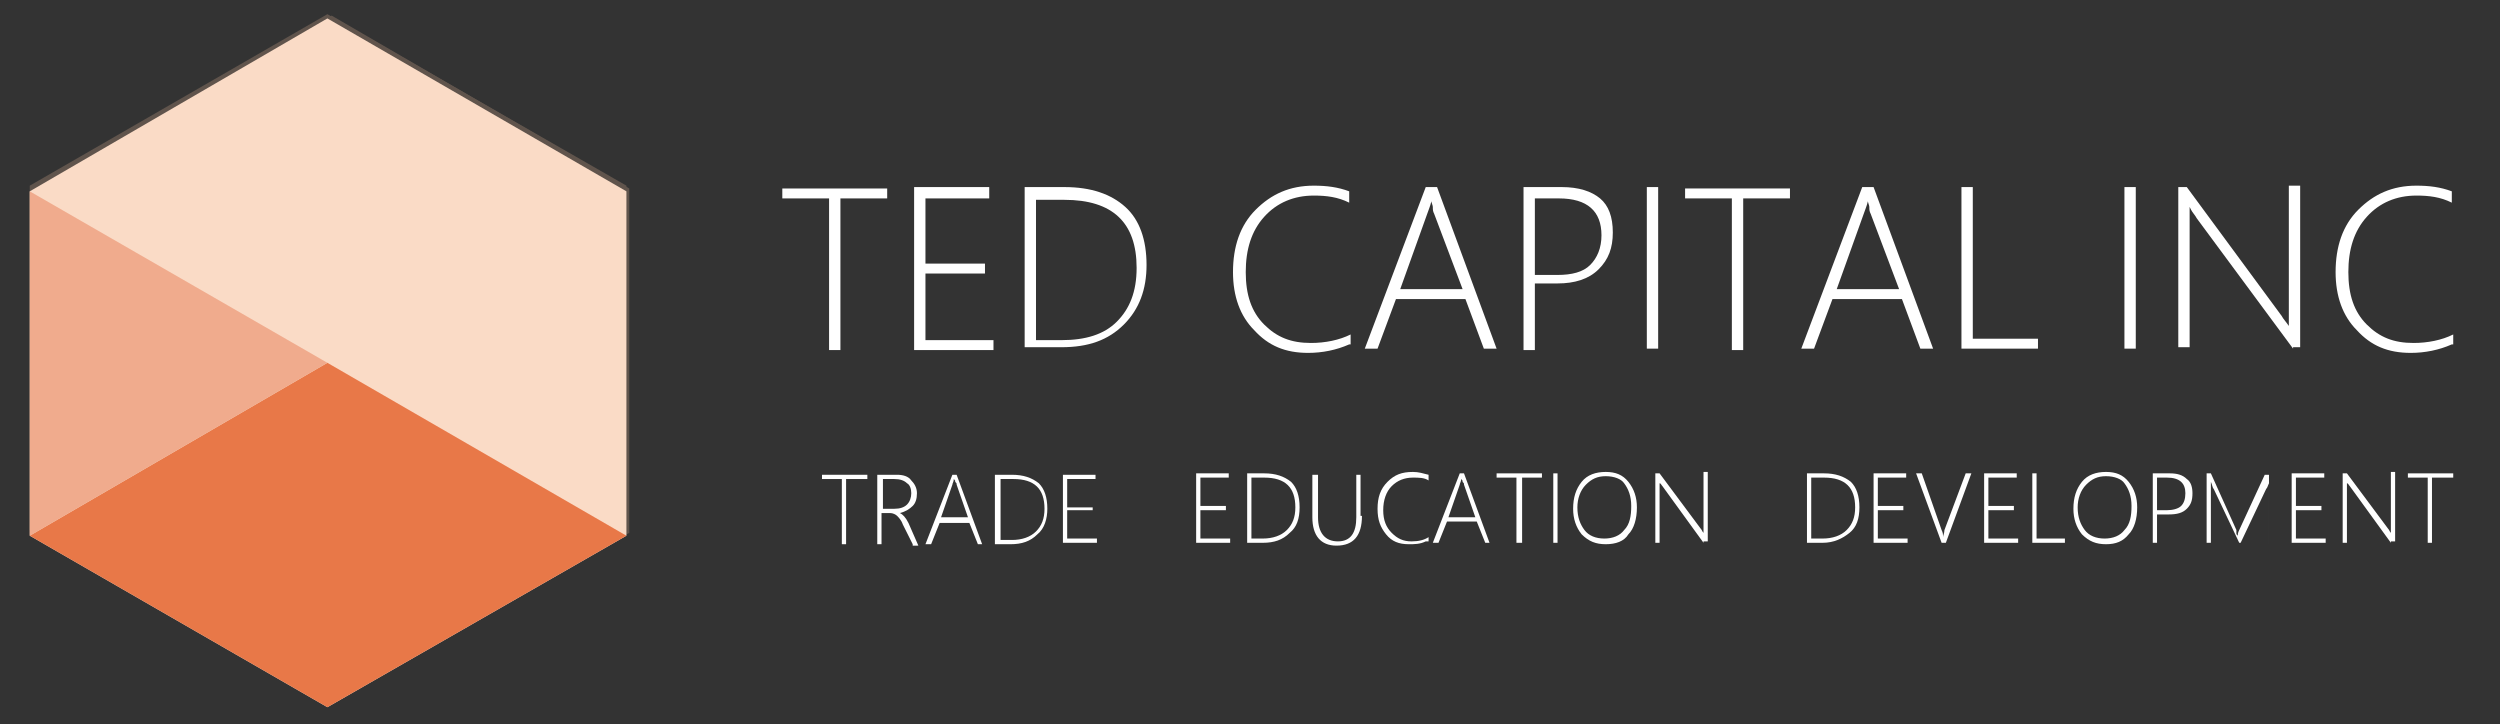 <?xml version="1.0" encoding="utf-8"?>
<!-- Generator: Adobe Illustrator 26.2.1, SVG Export Plug-In . SVG Version: 6.00 Build 0)  -->
<svg version="1.1" id="图层_1" xmlns="http://www.w3.org/2000/svg" xmlns:xlink="http://www.w3.org/1999/xlink" x="0px" y="0px"
	 viewBox="0 0 176.4 51.1" style="enable-background:new 0 0 176.4 51.1;" xml:space="preserve">
<rect x="0" y="0" width="176.4" height="51.1" fill="#333333" stroke="none"/>
<style type="text/css">
	.st0{fill:#FFFFFF;}
	.st1{fill:#60544C;}
	.st2{fill:#FADBC6;}
	.st3{fill:#E87848;}
	.st4{fill:#F0AB8D;}
</style>
<g>
	<path class="st0" d="M59.3,14v10.7h-0.8V14h-3.3v-0.7h7.4V14H59.3z"/>
	<path class="st0" d="M64.5,24.6V13.2h5.3V14h-4.5v4.6h4.2v0.7h-4.2v4.7h4.8v0.7H64.5z"/>
	<path class="st0" d="M72.3,24.6V13.2h2.8c1.9,0,3.3,0.5,4.3,1.4c1,0.9,1.5,2.3,1.5,4.1c0,1.7-0.5,3.1-1.6,4.2
		c-1.1,1.1-2.5,1.6-4.4,1.6H72.3z M73.1,14v10h1.8c1.7,0,3-0.4,3.9-1.3c0.9-0.9,1.4-2.1,1.4-3.8c0-3.2-1.7-4.8-5.1-4.8H73.1z"/>
	<path class="st0" d="M95.2,24.3c-0.9,0.4-1.9,0.6-2.9,0.6c-1.6,0-2.8-0.5-3.8-1.6c-1-1-1.5-2.4-1.5-4.1c0-1.8,0.5-3.3,1.6-4.4
		c1.1-1.1,2.4-1.7,4.1-1.7c0.9,0,1.7,0.1,2.5,0.4v0.8c-0.8-0.4-1.6-0.5-2.5-0.5c-1.4,0-2.6,0.5-3.5,1.5c-0.9,1-1.3,2.3-1.3,3.9
		c0,1.6,0.4,2.8,1.3,3.7c0.9,0.9,1.9,1.3,3.3,1.3c1,0,2-0.2,2.8-0.6V24.3z"/>
	<path class="st0" d="M104.7,24.6l-1.3-3.5h-4.9l-1.3,3.5h-0.9l4.3-11.4h0.8l4.2,11.4H104.7z M101.2,15.1c-0.1-0.2-0.1-0.3-0.1-0.5
		c0-0.1-0.1-0.3-0.1-0.4h0c-0.1,0.4-0.2,0.6-0.3,0.9l-1.9,5.3h4.4L101.2,15.1z"/>
	<path class="st0" d="M108.3,20.1v4.6h-0.8V13.2h2.7c1.2,0,2.1,0.3,2.7,0.8c0.6,0.5,0.9,1.3,0.9,2.4c0,1.1-0.3,1.9-1,2.6
		c-0.7,0.7-1.7,1-2.9,1H108.3z M108.3,14v5.4h1.6c1,0,1.8-0.2,2.3-0.7c0.5-0.5,0.8-1.2,0.8-2.1c0-1.7-1-2.6-3-2.6H108.3z"/>
	<path class="st0" d="M116.2,24.6V13.2h0.8v11.4H116.2z"/>
	<path class="st0" d="M123,14v10.7h-0.8V14h-3.3v-0.7h7.4V14H123z"/>
	<path class="st0" d="M135.5,24.6l-1.3-3.5h-4.9l-1.3,3.5h-0.9l4.3-11.4h0.8l4.2,11.4H135.5z M132,15.1c-0.1-0.2-0.1-0.3-0.1-0.5
		c0-0.1-0.1-0.3-0.1-0.4h0c-0.1,0.4-0.2,0.6-0.3,0.9l-1.9,5.3h4.4L132,15.1z"/>
	<path class="st0" d="M138.4,24.6V13.2h0.8v10.7h4.6v0.7H138.4z"/>
	<path class="st0" d="M149.9,24.6V13.2h0.8v11.4H149.9z"/>
	<path class="st0" d="M161.8,24.6l-6.8-9.2c-0.1-0.2-0.3-0.4-0.4-0.6l-0.1-0.2h0c0,0.1,0,0.3,0,0.5v9.4h-0.8V13.2h0.6l6.7,9.1
		c0.1,0.2,0.3,0.4,0.5,0.7h0c0-0.4,0-0.7,0-1v-8.9h0.8v11.4H161.8z"/>
	<path class="st0" d="M173,24.3c-0.9,0.4-1.9,0.6-2.9,0.6c-1.6,0-2.8-0.5-3.8-1.6c-1-1-1.5-2.4-1.5-4.1c0-1.8,0.5-3.3,1.6-4.4
		c1.1-1.1,2.4-1.7,4.1-1.7c0.9,0,1.7,0.1,2.5,0.4v0.8c-0.8-0.4-1.6-0.5-2.5-0.5c-1.4,0-2.6,0.5-3.5,1.5c-0.9,1-1.3,2.3-1.3,3.9
		c0,1.6,0.4,2.8,1.3,3.7c0.9,0.9,1.9,1.3,3.3,1.3c1,0,2-0.2,2.8-0.6V24.3z"/>
	<g>
		<polygon class="st1" points="23.1,1 2.1,13.1 2.1,37.4 23.1,49.6 44.2,37.4 44.2,13.1 		"/>
		<polygon class="st1" points="23.4,1.1 2.3,13.3 2.3,37.6 23.4,49.7 44.4,37.6 44.4,13.3 		"/>
		<polygon class="st2" points="23.1,1.3 2.1,13.5 2.1,37.8 23.1,49.9 44.2,37.8 44.2,13.5 		"/>
		<polygon class="st3" points="23.1,25.6 2.1,37.8 23.1,49.9 44.2,37.8 		"/>
		<polygon class="st4" points="23.1,25.6 2.1,13.5 2.1,37.8 		"/>
	</g>
	<g>
		<path class="st0" d="M84.4,38.3v-4.9h2.3v0.3h-2v2h1.8V36h-1.8v2h2.1v0.3H84.4z"/>
		<path class="st0" d="M88,38.3v-4.9h1.2c0.8,0,1.4,0.2,1.9,0.6c0.4,0.4,0.6,1,0.6,1.8c0,0.8-0.2,1.4-0.7,1.8
			c-0.5,0.5-1.1,0.7-1.9,0.7H88z M88.3,33.7V38h0.8c0.7,0,1.3-0.2,1.7-0.6c0.4-0.4,0.6-0.9,0.6-1.6c0-1.4-0.7-2.1-2.2-2.1H88.3z"/>
		<path class="st0" d="M96.1,36.4c0,1.4-0.6,2.1-1.8,2.1c-1.1,0-1.7-0.7-1.7-2v-3H93v3c0,1.1,0.5,1.7,1.4,1.7c0.9,0,1.3-0.6,1.3-1.7
			v-3h0.3V36.4z"/>
		<path class="st0" d="M100.6,38.2c-0.4,0.2-0.8,0.2-1.2,0.2c-0.7,0-1.2-0.2-1.6-0.7c-0.4-0.5-0.6-1-0.6-1.8c0-0.8,0.2-1.4,0.7-1.9
			c0.5-0.5,1-0.7,1.8-0.7c0.4,0,0.7,0.1,1.1,0.2v0.4c-0.3-0.2-0.7-0.2-1.1-0.2c-0.6,0-1.1,0.2-1.5,0.6c-0.4,0.4-0.6,1-0.6,1.7
			c0,0.7,0.2,1.2,0.6,1.6c0.4,0.4,0.8,0.6,1.4,0.6c0.5,0,0.9-0.1,1.2-0.3V38.2z"/>
		<path class="st0" d="M104.8,38.3l-0.6-1.5h-2.1l-0.6,1.5h-0.4l1.9-4.9h0.3l1.8,4.9H104.8z M103.3,34.2c0-0.1,0-0.1-0.1-0.2
			c0-0.1,0-0.1-0.1-0.2h0c0,0.2-0.1,0.3-0.1,0.4l-0.8,2.3h1.9L103.3,34.2z"/>
		<path class="st0" d="M107.4,33.7v4.6H107v-4.6h-1.4v-0.3h3.2v0.3H107.4z"/>
		<path class="st0" d="M109.6,38.3v-4.9h0.3v4.9H109.6z"/>
		<path class="st0" d="M113.3,38.4c-0.7,0-1.2-0.2-1.7-0.7c-0.4-0.5-0.6-1.1-0.6-1.8c0-0.8,0.2-1.4,0.6-1.9c0.4-0.5,1-0.7,1.7-0.7
			c0.7,0,1.2,0.2,1.6,0.7s0.6,1.1,0.6,1.8c0,0.8-0.2,1.5-0.6,1.9C114.6,38.2,114,38.4,113.3,38.4z M113.3,33.6c-0.6,0-1,0.2-1.4,0.6
			c-0.4,0.4-0.6,1-0.6,1.6c0,0.7,0.2,1.2,0.5,1.6c0.3,0.4,0.8,0.6,1.4,0.6c0.6,0,1.1-0.2,1.4-0.6c0.4-0.4,0.5-1,0.5-1.7
			c0-0.7-0.2-1.2-0.5-1.6C114.4,33.8,113.9,33.6,113.3,33.6z"/>
		<path class="st0" d="M120.2,38.3l-2.9-4c-0.1-0.1-0.1-0.2-0.2-0.2l0-0.1h0c0,0.1,0,0.1,0,0.2v4.1h-0.3v-4.9h0.3l2.9,3.9
			c0.1,0.1,0.1,0.2,0.2,0.3h0c0-0.2,0-0.3,0-0.4v-3.9h0.3v4.9H120.2z"/>
		<path class="st0" d="M127.5,38.3v-4.9h1.2c0.8,0,1.4,0.2,1.9,0.6c0.4,0.4,0.6,1,0.6,1.8c0,0.8-0.2,1.4-0.7,1.8s-1.1,0.7-1.9,0.7
			H127.5z M127.8,33.7V38h0.8c0.7,0,1.3-0.2,1.7-0.6c0.4-0.4,0.6-0.9,0.6-1.6c0-1.4-0.7-2.1-2.2-2.1H127.8z"/>
		<path class="st0" d="M132.2,38.3v-4.9h2.3v0.3h-2v2h1.8V36h-1.8v2h2.1v0.3H132.2z"/>
		<path class="st0" d="M137.3,38.3H137l-1.8-4.9h0.4l1.4,4c0.1,0.2,0.1,0.3,0.1,0.5h0c0-0.1,0.1-0.3,0.1-0.5l1.5-4h0.4L137.3,38.3z"
			/>
		<path class="st0" d="M140,38.3v-4.9h2.3v0.3h-2v2h1.8V36h-1.8v2h2.1v0.3H140z"/>
		<path class="st0" d="M143.4,38.3v-4.9h0.3V38h2v0.3H143.4z"/>
		<path class="st0" d="M148.6,38.4c-0.7,0-1.2-0.2-1.7-0.7c-0.4-0.5-0.6-1.1-0.6-1.8c0-0.8,0.2-1.4,0.6-1.9c0.4-0.5,1-0.7,1.7-0.7
			c0.7,0,1.2,0.2,1.6,0.7c0.4,0.5,0.6,1.1,0.6,1.8c0,0.8-0.2,1.5-0.6,1.9C149.8,38.2,149.3,38.4,148.6,38.4z M148.6,33.6
			c-0.6,0-1,0.2-1.4,0.6c-0.4,0.4-0.6,1-0.6,1.6c0,0.7,0.2,1.2,0.5,1.6c0.3,0.4,0.8,0.6,1.4,0.6c0.6,0,1.1-0.2,1.4-0.6
			c0.4-0.4,0.5-1,0.5-1.7c0-0.7-0.2-1.2-0.5-1.6C149.7,33.8,149.2,33.6,148.6,33.6z"/>
		<path class="st0" d="M152.2,36.3v2h-0.3v-4.9h1.2c0.5,0,0.9,0.1,1.2,0.4c0.3,0.2,0.4,0.6,0.4,1c0,0.5-0.1,0.8-0.4,1.1
			c-0.3,0.3-0.7,0.4-1.3,0.4H152.2z M152.2,33.7V36h0.7c0.4,0,0.8-0.1,1-0.3c0.2-0.2,0.3-0.5,0.3-0.9c0-0.7-0.4-1.1-1.3-1.1H152.2z"
			/>
		<path class="st0" d="M160.1,38.3v-3.5c0-0.1,0-0.3,0-0.7h0c-0.1,0.2-0.1,0.3-0.2,0.4l-1.8,3.8h-0.1l-1.8-3.8
			c-0.1-0.1-0.1-0.3-0.2-0.5h0c0,0.2,0,0.4,0,0.7v3.6h-0.3v-4.9h0.3l1.8,4c0,0,0,0.1,0,0.1c0,0,0,0.1,0,0.1c0,0.1,0,0.1,0.1,0.2h0
			l0-0.1c0,0,0-0.1,0.1-0.3l1.8-3.9h0.3v4.9H160.1z"/>
		<path class="st0" d="M161.7,38.3v-4.9h2.3v0.3h-2v2h1.8V36h-1.8v2h2.1v0.3H161.7z"/>
		<path class="st0" d="M168.7,38.3l-2.9-4c-0.1-0.1-0.1-0.2-0.2-0.2l0-0.1h0c0,0.1,0,0.1,0,0.2v4.1h-0.3v-4.9h0.3l2.9,3.9
			c0.1,0.1,0.1,0.2,0.2,0.3h0c0-0.2,0-0.3,0-0.4v-3.9h0.3v4.9H168.7z"/>
		<path class="st0" d="M171.6,33.7v4.6h-0.3v-4.6h-1.4v-0.3h3.2v0.3H171.6z"/>
		<g>
			<path class="st0" d="M59.7,33.8v4.6h-0.3v-4.6h-1.4v-0.3h3.2v0.3H59.7z"/>
			<path class="st0" d="M64.4,38.4l-0.7-1.4c-0.1-0.3-0.3-0.5-0.4-0.6c-0.1-0.1-0.3-0.2-0.5-0.2h-0.6v2.2h-0.3v-4.9h1.4
				c0.4,0,0.8,0.1,1,0.4c0.2,0.2,0.4,0.5,0.4,0.9c0,0.4-0.1,0.7-0.3,0.9c-0.2,0.2-0.5,0.4-0.9,0.5v0c0.2,0.1,0.4,0.3,0.6,0.7
				l0.7,1.6H64.4z M62.3,33.8v2.1h0.8c0.4,0,0.7-0.1,0.9-0.3c0.2-0.2,0.3-0.5,0.3-0.8c0-0.3-0.1-0.6-0.3-0.7
				c-0.2-0.2-0.5-0.3-0.9-0.3H62.3z"/>
			<path class="st0" d="M69,38.4l-0.6-1.5h-2.1l-0.6,1.5h-0.4l1.9-4.9h0.3l1.8,4.9H69z M67.5,34.2c0-0.1,0-0.1-0.1-0.2
				c0-0.1,0-0.1-0.1-0.2h0c0,0.2-0.1,0.3-0.1,0.4l-0.8,2.3h1.9L67.5,34.2z"/>
			<path class="st0" d="M70.2,38.4v-4.9h1.2c0.8,0,1.4,0.2,1.9,0.6c0.4,0.4,0.6,1,0.6,1.8c0,0.7-0.2,1.4-0.7,1.8
				c-0.5,0.5-1.1,0.7-1.9,0.7H70.2z M70.6,33.8v4.3h0.8c0.7,0,1.3-0.2,1.7-0.6c0.4-0.4,0.6-0.9,0.6-1.6c0-1.4-0.7-2.1-2.2-2.1H70.6z
				"/>
			<path class="st0" d="M75,38.4v-4.9h2.3v0.3h-2v2h1.8V36h-1.8v2h2.1v0.3H75z"/>
		</g>
	</g>
</g>
</svg>
